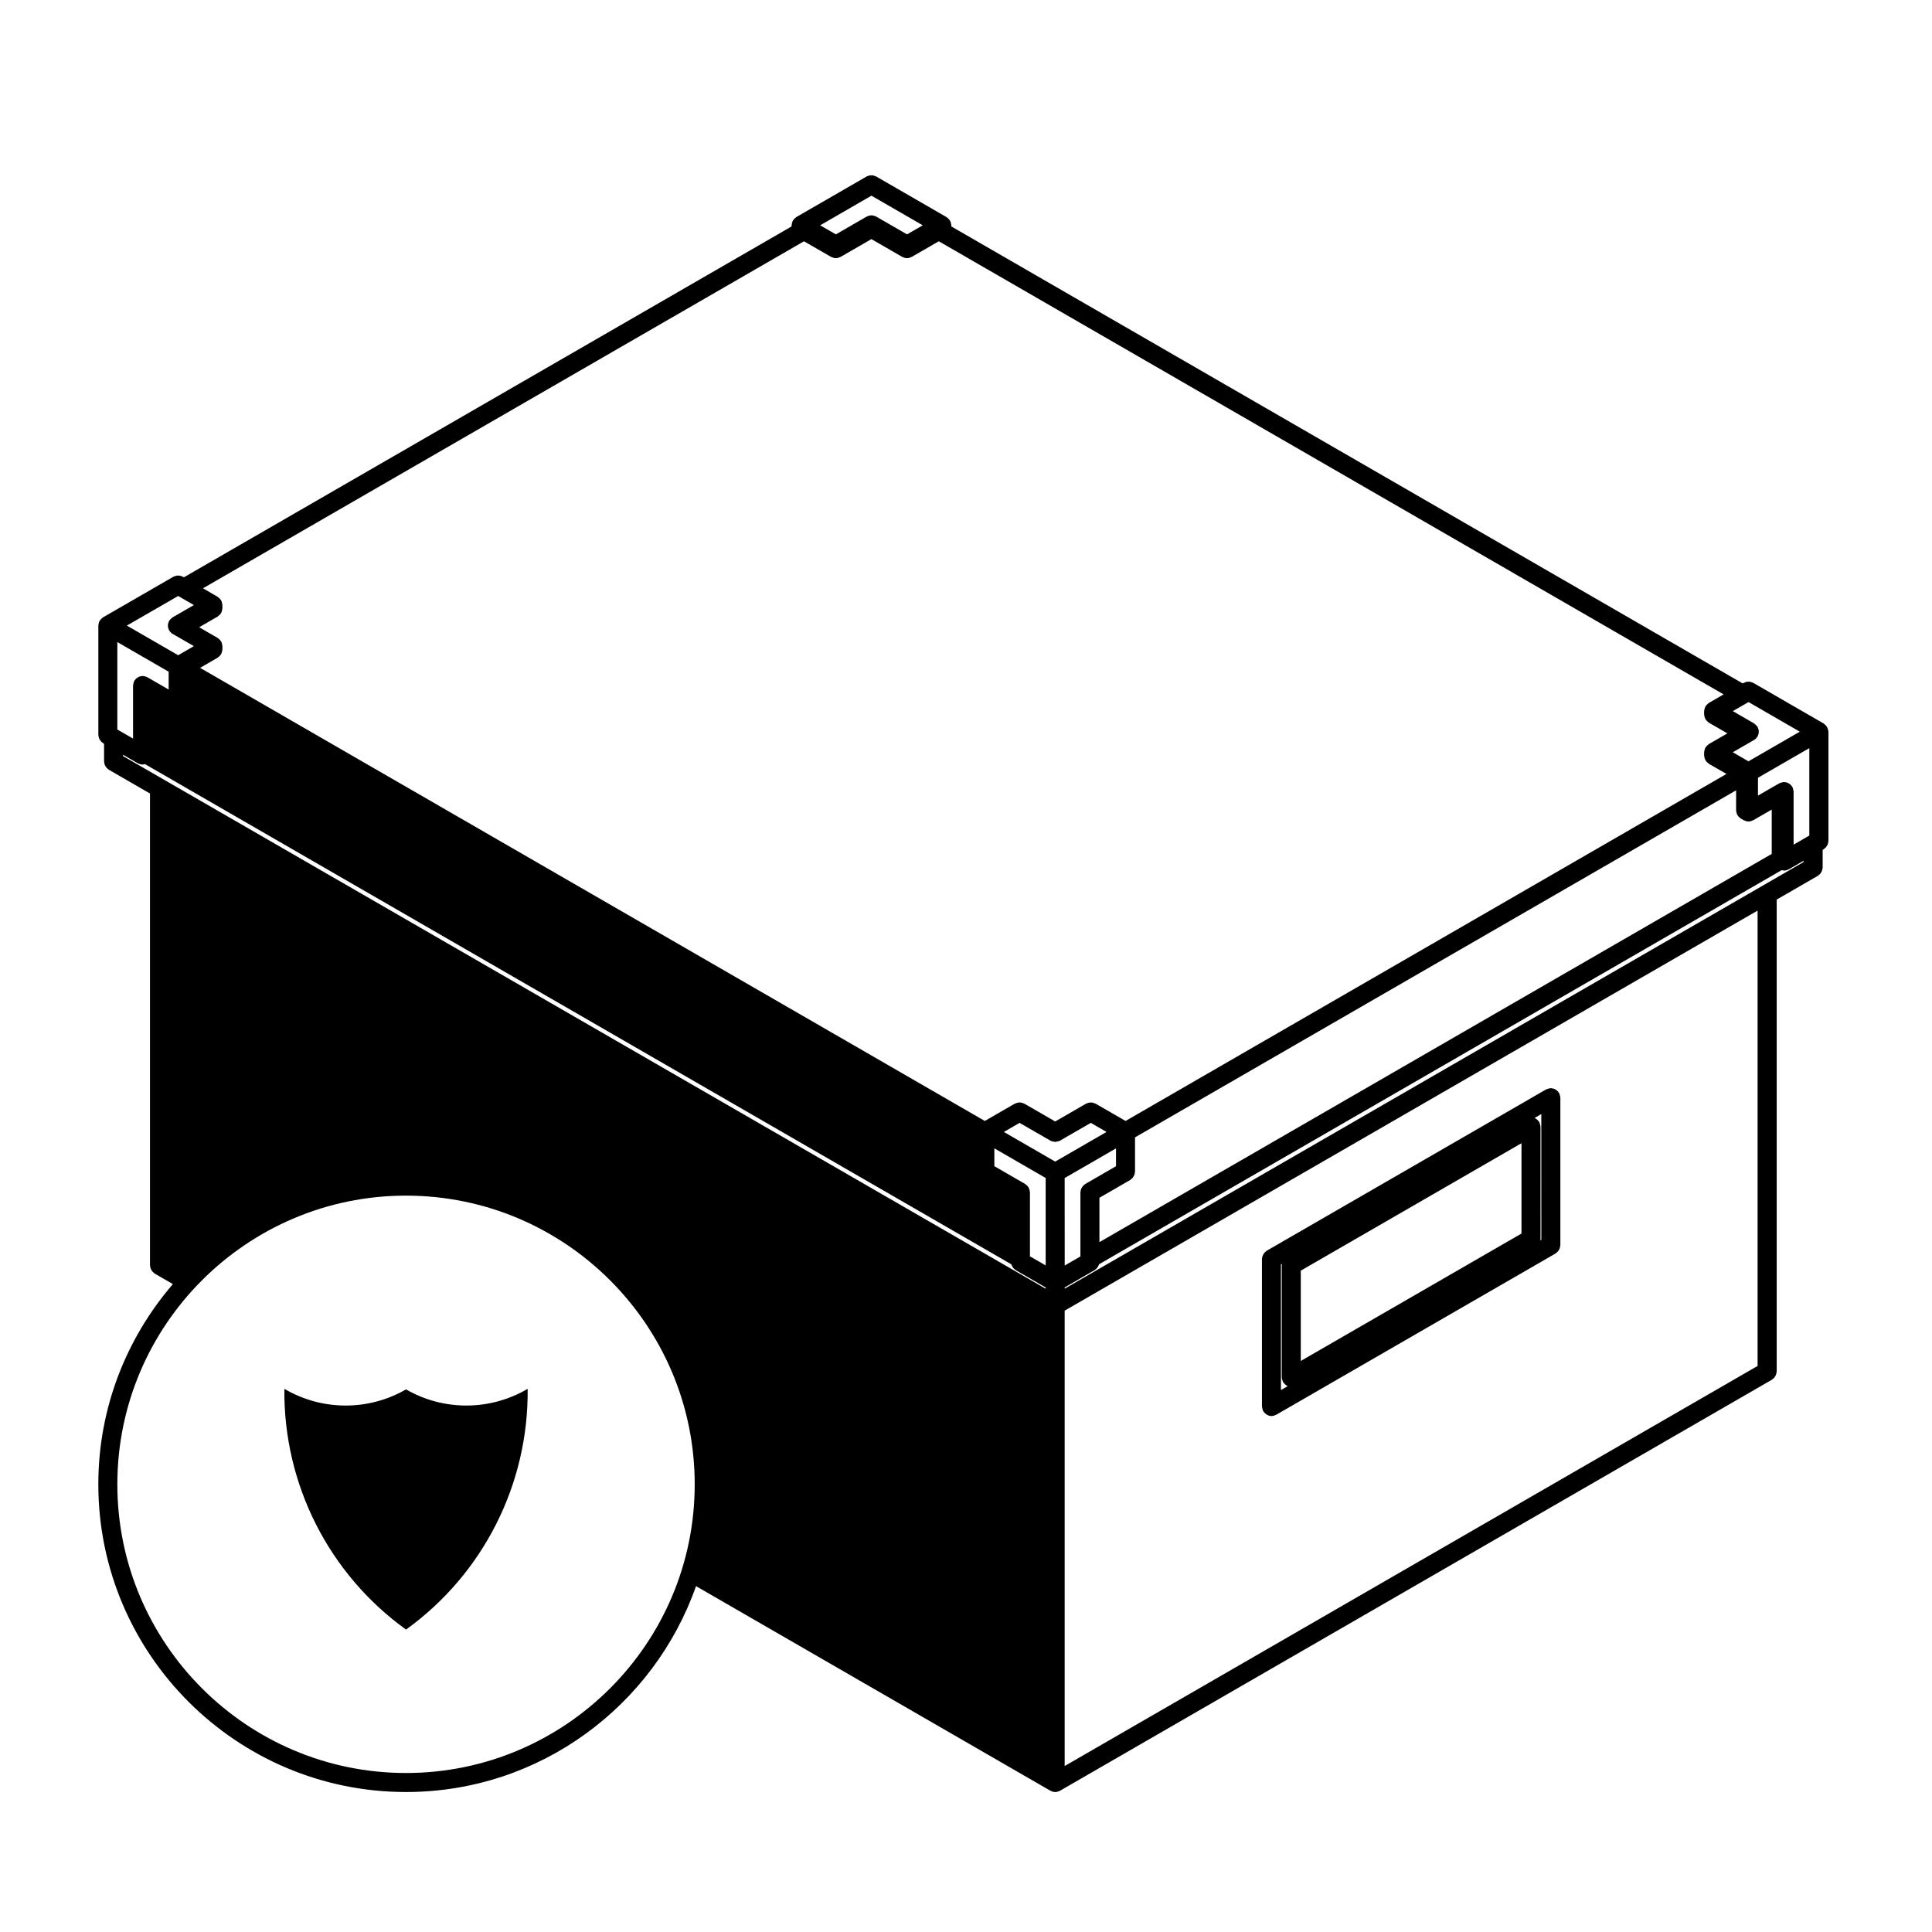 <?xml version="1.0" encoding="UTF-8"?>
<!-- Uploaded to: SVG Repo, www.svgrepo.com, Generator: SVG Repo Mixer Tools -->
<svg fill="#000000" width="800px" height="800px" version="1.1" viewBox="144 144 512 512" xmlns="http://www.w3.org/2000/svg">
 <g>
  <path d="m628.45 337.42c-0.023-0.117-0.055-0.227-0.098-0.336-0.035-0.105-0.074-0.203-0.121-0.301-0.023-0.051-0.023-0.102-0.051-0.145-0.023-0.047-0.074-0.07-0.102-0.109-0.066-0.09-0.125-0.176-0.203-0.262-0.082-0.09-0.156-0.172-0.25-0.25-0.086-0.07-0.16-0.137-0.258-0.195-0.047-0.031-0.07-0.074-0.109-0.105l-18.641-10.762c-0.09-0.051-0.18-0.055-0.277-0.09-0.172-0.074-0.336-0.141-0.523-0.176-0.145-0.031-0.293-0.031-0.441-0.031-0.168 0-0.324 0-0.492 0.035-0.176 0.035-0.336 0.102-0.504 0.172-0.098 0.039-0.195 0.047-0.289 0.098l-0.258 0.152-209.73-121.11v-0.301c0-0.051-0.023-0.098-0.031-0.145-0.004-0.109-0.02-0.215-0.039-0.328-0.023-0.117-0.055-0.227-0.098-0.336-0.035-0.105-0.074-0.203-0.121-0.301-0.023-0.051-0.02-0.102-0.051-0.145-0.023-0.047-0.07-0.07-0.102-0.109-0.066-0.098-0.125-0.176-0.203-0.262-0.082-0.09-0.16-0.172-0.25-0.246-0.086-0.074-0.168-0.137-0.258-0.195-0.047-0.031-0.07-0.074-0.117-0.105l-18.641-10.762c-0.098-0.055-0.195-0.055-0.293-0.102-0.168-0.07-0.324-0.133-0.5-0.168-0.137-0.043-0.293-0.043-0.457-0.043-0.16 0-0.312 0-0.473 0.031-0.176 0.031-0.332 0.102-0.5 0.168-0.098 0.039-0.203 0.047-0.293 0.102l-18.637 10.762c-0.047 0.023-0.07 0.07-0.109 0.102-0.09 0.059-0.172 0.125-0.258 0.203-0.09 0.082-0.172 0.156-0.25 0.246-0.074 0.086-0.141 0.172-0.203 0.262-0.031 0.039-0.074 0.066-0.102 0.109-0.023 0.047-0.023 0.098-0.051 0.141-0.051 0.102-0.09 0.203-0.125 0.309-0.035 0.109-0.066 0.223-0.09 0.336-0.02 0.109-0.035 0.215-0.047 0.324 0 0.055-0.031 0.102-0.031 0.152v0.301l-161.04 92.984-0.262-0.152c-0.098-0.055-0.195-0.059-0.297-0.102-0.16-0.07-0.316-0.133-0.492-0.168-0.16-0.031-0.312-0.035-0.473-0.035-0.16 0-0.312 0-0.473 0.035-0.176 0.035-0.332 0.102-0.5 0.172-0.098 0.039-0.195 0.039-0.289 0.098l-18.641 10.762c-0.047 0.023-0.07 0.07-0.109 0.102-0.098 0.059-0.18 0.133-0.266 0.207-0.09 0.074-0.168 0.156-0.246 0.246-0.074 0.086-0.137 0.168-0.203 0.262-0.031 0.039-0.074 0.07-0.102 0.109-0.023 0.039-0.023 0.102-0.051 0.141-0.051 0.102-0.09 0.195-0.121 0.301-0.027 0.113-0.055 0.223-0.082 0.34-0.02 0.109-0.035 0.215-0.039 0.328 0 0.051-0.031 0.098-0.031 0.145v28.988c0 0.105 0.047 0.195 0.059 0.301 0.02 0.176 0.047 0.344 0.105 0.516 0.051 0.152 0.125 0.289 0.207 0.422 0.082 0.137 0.16 0.273 0.266 0.395 0.117 0.133 0.246 0.238 0.387 0.344 0.086 0.066 0.141 0.152 0.23 0.207l0.262 0.152v4.695c0 0.105 0.047 0.195 0.059 0.301 0.02 0.176 0.047 0.348 0.105 0.516 0.051 0.152 0.125 0.289 0.207 0.422 0.082 0.137 0.16 0.273 0.266 0.395 0.117 0.133 0.246 0.238 0.387 0.344 0.086 0.066 0.141 0.152 0.23 0.207l10.918 6.301v125.04c0 0.105 0.051 0.195 0.059 0.309 0.023 0.176 0.047 0.344 0.105 0.516 0.055 0.152 0.125 0.289 0.211 0.422 0.086 0.137 0.16 0.277 0.266 0.395 0.117 0.137 0.246 0.238 0.387 0.344 0.086 0.066 0.141 0.152 0.23 0.207l4.805 2.777c-12.281 14.277-19.758 32.797-19.758 53.062 0 44.965 36.582 81.543 81.543 81.543 35.492 0 65.684-22.836 76.855-54.559l93.926 54.227h0.012c0.035 0.023 0.082 0.02 0.117 0.039 0.344 0.176 0.711 0.297 1.125 0.297h0.004 0.004 0.012c0.402 0 0.777-0.117 1.117-0.297 0.039-0.02 0.086-0.016 0.117-0.039h0.016l188.68-108.94c0.098-0.059 0.145-0.141 0.238-0.207 0.137-0.105 0.273-0.211 0.383-0.344 0.105-0.121 0.188-0.258 0.266-0.395 0.086-0.137 0.156-0.277 0.211-0.422 0.055-0.172 0.082-0.336 0.105-0.52 0.012-0.105 0.059-0.191 0.059-0.301v-125.05l10.914-6.297c0.098-0.055 0.145-0.141 0.238-0.207 0.137-0.105 0.273-0.211 0.383-0.344 0.105-0.121 0.188-0.258 0.266-0.395 0.086-0.137 0.156-0.273 0.211-0.422 0.055-0.172 0.082-0.336 0.105-0.516 0.012-0.105 0.059-0.191 0.059-0.301v-4.695l0.266-0.152c0.09-0.055 0.145-0.141 0.227-0.207 0.145-0.105 0.277-0.211 0.395-0.348 0.105-0.121 0.18-0.25 0.262-0.387 0.086-0.141 0.16-0.277 0.211-0.434 0.059-0.168 0.082-0.328 0.105-0.504 0.016-0.105 0.066-0.203 0.066-0.309v-28.988c0-0.051-0.031-0.098-0.031-0.145-0.023-0.109-0.035-0.215-0.059-0.324zm-6.488 35.035-10.914 6.301-184.89 106.75v-0.328l7.941-4.59c0.098-0.051 0.145-0.137 0.238-0.203 0.137-0.105 0.273-0.211 0.383-0.344 0.105-0.121 0.188-0.258 0.266-0.395 0.086-0.137 0.156-0.273 0.211-0.43 0.02-0.066 0.066-0.117 0.082-0.188l180.9-104.44c0.195 0.051 0.395 0.121 0.613 0.121h0.004 0.004 0.004 0.004c0.406 0 0.777-0.121 1.117-0.297 0.039-0.02 0.086-0.016 0.117-0.035 0.004-0.004 0.012 0 0.016-0.004l3.898-2.254 0.004 0.332zm-12.172 133.53-183.64 106.03v-120.68l183.63-106.02v120.68zm-234.85-310.13 13.602 7.856-4.168 2.402-8.176-4.719c-0.047-0.023-0.102-0.023-0.145-0.051-0.098-0.047-0.191-0.086-0.293-0.121-0.117-0.039-0.227-0.074-0.348-0.102-0.109-0.02-0.223-0.035-0.336-0.039-0.047 0-0.086-0.023-0.137-0.023-0.051-0.004-0.086 0.023-0.129 0.023-0.117 0.004-0.223 0.02-0.336 0.039-0.121 0.023-0.238 0.055-0.348 0.102-0.105 0.035-0.195 0.074-0.293 0.121-0.047 0.02-0.102 0.02-0.145 0.051l-8.176 4.719-4.16-2.402zm-17.875 12.086 7.184 4.144h0.012c0.039 0.02 0.086 0.02 0.121 0.039 0.336 0.172 0.711 0.293 1.117 0.293h0.004 0.004c0.406 0 0.777-0.121 1.117-0.293 0.039-0.02 0.086-0.016 0.121-0.039h0.012l8.176-4.719 8.176 4.719h0.012c0.035 0.02 0.082 0.016 0.117 0.035 0.336 0.176 0.711 0.293 1.117 0.297h0.004 0.004c0.406 0 0.777-0.121 1.117-0.293 0.039-0.02 0.086-0.016 0.121-0.039h0.012l7.184-4.144 207.98 120.08-3.898 2.254c-0.047 0.023-0.07 0.074-0.109 0.105-0.098 0.059-0.172 0.125-0.258 0.195-0.098 0.082-0.172 0.16-0.25 0.25-0.074 0.086-0.137 0.172-0.203 0.266-0.031 0.039-0.074 0.066-0.102 0.109-0.023 0.047-0.023 0.098-0.047 0.137-0.055 0.102-0.098 0.203-0.125 0.309-0.039 0.117-0.07 0.227-0.098 0.344-0.02 0.109-0.035 0.211-0.047 0.324 0 0.051-0.031 0.098-0.031 0.145v0.875c0 0.051 0.031 0.098 0.031 0.152 0.012 0.105 0.023 0.211 0.047 0.324 0.023 0.117 0.055 0.227 0.098 0.336 0.035 0.105 0.082 0.207 0.125 0.309 0.02 0.047 0.02 0.102 0.051 0.141 0.02 0.035 0.059 0.051 0.082 0.086 0.07 0.105 0.137 0.195 0.215 0.289 0.117 0.133 0.246 0.238 0.387 0.344 0.086 0.066 0.141 0.152 0.23 0.207l4.902 2.832-4.902 2.828c-0.039 0.023-0.066 0.066-0.105 0.098-0.098 0.066-0.18 0.133-0.266 0.211-0.09 0.074-0.168 0.156-0.246 0.242-0.074 0.086-0.137 0.168-0.195 0.262-0.031 0.039-0.082 0.066-0.105 0.109-0.023 0.047-0.023 0.102-0.051 0.141-0.051 0.102-0.09 0.195-0.121 0.301-0.039 0.109-0.07 0.223-0.098 0.336-0.02 0.109-0.035 0.215-0.047 0.328 0 0.051-0.031 0.098-0.031 0.145v0.875c0 0.105 0.051 0.195 0.066 0.301 0.02 0.176 0.047 0.348 0.105 0.516 0.051 0.152 0.125 0.289 0.207 0.422 0.082 0.137 0.156 0.273 0.266 0.395 0.117 0.133 0.246 0.238 0.387 0.344 0.086 0.066 0.141 0.152 0.23 0.207l4.664 2.691-159.25 91.961-7.941-4.586c-0.102-0.051-0.203-0.059-0.301-0.102-0.16-0.07-0.316-0.125-0.488-0.168-0.16-0.031-0.312-0.031-0.48-0.031s-0.312 0-0.48 0.031c-0.172 0.039-0.324 0.102-0.492 0.168-0.098 0.047-0.195 0.051-0.289 0.102l-8.176 4.727-8.176-4.727c-0.102-0.055-0.203-0.059-0.301-0.102-0.16-0.07-0.316-0.125-0.488-0.168-0.16-0.031-0.312-0.031-0.48-0.031-0.168 0-0.312 0-0.473 0.031-0.172 0.039-0.328 0.102-0.5 0.168-0.098 0.047-0.195 0.051-0.289 0.102l-7.945 4.586-207.96-120.08 4.66-2.691c0.098-0.055 0.145-0.141 0.23-0.207 0.141-0.105 0.273-0.211 0.387-0.344 0.082-0.098 0.152-0.191 0.211-0.293 0.023-0.035 0.066-0.047 0.086-0.086 0.023-0.047 0.023-0.098 0.047-0.137 0.051-0.102 0.09-0.203 0.125-0.309 0.039-0.117 0.07-0.227 0.09-0.344 0.02-0.105 0.035-0.211 0.047-0.324 0-0.051 0.031-0.098 0.031-0.145v-0.875c0-0.055-0.023-0.098-0.031-0.145-0.004-0.109-0.02-0.215-0.047-0.328-0.02-0.117-0.051-0.227-0.09-0.336-0.039-0.105-0.082-0.207-0.125-0.309-0.023-0.047-0.023-0.098-0.051-0.141-0.023-0.047-0.07-0.066-0.102-0.109-0.059-0.098-0.125-0.176-0.203-0.262-0.082-0.09-0.16-0.172-0.25-0.25-0.086-0.07-0.16-0.137-0.258-0.195-0.039-0.031-0.07-0.074-0.109-0.102l-4.898-2.828 4.898-2.828c0.098-0.055 0.145-0.141 0.23-0.207 0.141-0.105 0.273-0.211 0.387-0.344 0.082-0.098 0.145-0.188 0.211-0.289 0.02-0.035 0.066-0.047 0.086-0.086 0.023-0.047 0.023-0.098 0.051-0.141 0.051-0.102 0.09-0.203 0.125-0.309 0.035-0.109 0.066-0.223 0.09-0.336 0.02-0.109 0.035-0.211 0.047-0.328 0-0.051 0.031-0.098 0.031-0.145v-0.875c0-0.051-0.023-0.098-0.031-0.145-0.004-0.109-0.02-0.211-0.047-0.324-0.02-0.117-0.051-0.227-0.09-0.344-0.039-0.105-0.082-0.207-0.125-0.309-0.02-0.047-0.02-0.098-0.047-0.137-0.023-0.039-0.07-0.07-0.102-0.109-0.059-0.098-0.125-0.176-0.203-0.262-0.074-0.09-0.156-0.168-0.242-0.242-0.09-0.082-0.172-0.145-0.266-0.207-0.039-0.031-0.066-0.074-0.109-0.102l-3.883-2.254zm263.9 129.96-13.602 7.856-4.156-2.402 4.875-2.816 0.02-0.012h0.004l0.734-0.422s0.004 0 0.004-0.004l0.02-0.012c0.359-0.211 0.625-0.508 0.832-0.836 0.023-0.035 0.07-0.051 0.09-0.086 0.055-0.098 0.059-0.203 0.102-0.297 0.07-0.16 0.133-0.316 0.168-0.492 0.031-0.16 0.031-0.312 0.031-0.473 0-0.16 0-0.312-0.031-0.473-0.035-0.176-0.102-0.332-0.168-0.5-0.047-0.098-0.051-0.195-0.102-0.293-0.031-0.047-0.07-0.07-0.102-0.105-0.098-0.145-0.215-0.262-0.336-0.387-0.121-0.117-0.23-0.23-0.367-0.324-0.047-0.031-0.07-0.074-0.117-0.105l-5.652-3.266 3.883-2.238 0.02-0.012 0.262-0.152zm2.523 27.531-0.266 0.152-3.898 2.254-0.004-14.082c0-0.055-0.023-0.098-0.031-0.145-0.012-0.168-0.055-0.324-0.102-0.488-0.047-0.168-0.086-0.328-0.16-0.484-0.02-0.047-0.02-0.098-0.051-0.137-0.051-0.09-0.137-0.145-0.195-0.227-0.105-0.141-0.215-0.277-0.348-0.395-0.121-0.105-0.258-0.188-0.398-0.273-0.133-0.082-0.266-0.152-0.414-0.207-0.176-0.059-0.348-0.086-0.527-0.105-0.102-0.012-0.188-0.059-0.293-0.059-0.051 0-0.098 0.023-0.141 0.031-0.168 0.012-0.332 0.055-0.504 0.102-0.168 0.047-0.324 0.086-0.473 0.16-0.051 0.02-0.102 0.02-0.137 0.047l-0.754 0.434h-0.012l-4.898 2.828v-4.727l13.602-7.848zm-448.13-27.953-0.262-0.152v-23.172l13.602 7.856v4.727l-4.898-2.832h-0.004l-0.75-0.438c-0.047-0.023-0.098-0.023-0.145-0.051-0.145-0.074-0.301-0.109-0.457-0.156-0.176-0.051-0.344-0.098-0.52-0.105-0.051 0-0.09-0.023-0.137-0.023-0.102 0-0.18 0.047-0.277 0.055-0.188 0.02-0.363 0.047-0.539 0.105-0.152 0.051-0.277 0.125-0.414 0.203-0.141 0.082-0.273 0.16-0.398 0.266-0.137 0.117-0.238 0.25-0.348 0.395-0.066 0.086-0.145 0.137-0.203 0.227-0.023 0.047-0.023 0.098-0.051 0.141-0.074 0.152-0.117 0.312-0.16 0.48-0.047 0.168-0.09 0.324-0.102 0.492 0 0.051-0.031 0.098-0.031 0.145v14.086zm238.84 104.09 8.176 4.719c0 0.004 0.004 0.004 0.012 0.004 0.301 0.172 0.645 0.227 0.984 0.266 0.09 0.012 0.172 0.07 0.262 0.07h0.004c0.09 0 0.172-0.059 0.262-0.07 0.336-0.039 0.684-0.098 0.984-0.266 0.004 0 0.012 0 0.016-0.004l8.176-4.719 4.16 2.41-13.598 7.856-13.602-7.856zm2.695 18.098c-0.023-0.176-0.047-0.344-0.105-0.516-0.055-0.152-0.125-0.293-0.211-0.43-0.082-0.137-0.156-0.273-0.262-0.395-0.117-0.133-0.25-0.238-0.395-0.344-0.086-0.066-0.137-0.145-0.23-0.207l-8.176-4.727v-4.727l13.602 7.859v23.172l-4.168-2.41v-16.988c0-0.098-0.051-0.188-0.055-0.289zm9.262-3.477 13.598-7.859v4.727l-8.176 4.727c-0.098 0.059-0.145 0.141-0.23 0.207-0.141 0.105-0.277 0.211-0.387 0.344-0.105 0.121-0.188 0.258-0.266 0.395-0.086 0.137-0.156 0.277-0.211 0.43-0.055 0.168-0.082 0.332-0.105 0.516-0.012 0.105-0.059 0.191-0.059 0.301v16.988l-4.16 2.41-0.012-23.184zm9.203 5.231 8.176-4.727c0.098-0.059 0.145-0.141 0.23-0.207 0.141-0.105 0.277-0.211 0.387-0.344 0.105-0.121 0.188-0.258 0.266-0.395 0.086-0.137 0.156-0.277 0.211-0.43 0.055-0.168 0.082-0.332 0.105-0.516 0.012-0.105 0.059-0.191 0.059-0.301v-9.09l159.29-91.965v5.301c0 0.051 0.023 0.098 0.031 0.145 0.004 0.109 0.023 0.215 0.047 0.328 0.023 0.117 0.055 0.227 0.09 0.344 0.039 0.105 0.074 0.203 0.121 0.301 0.023 0.047 0.023 0.098 0.051 0.141 0.02 0.039 0.07 0.055 0.09 0.09 0.07 0.105 0.133 0.195 0.215 0.293 0.109 0.137 0.25 0.242 0.395 0.348 0.086 0.066 0.137 0.152 0.23 0.207l0.012 0.004h0.004l0.746 0.43h0.012c0.035 0.02 0.082 0.016 0.117 0.035 0.336 0.172 0.711 0.293 1.117 0.293h0.004 0.004 0.004 0.004c0.406 0 0.777-0.121 1.117-0.297 0.039-0.02 0.09-0.016 0.121-0.035h0.012l4.898-2.828v11.75l-178.16 102.88zm-244.14-159.48 0.262 0.152 0.02 0.012 3.883 2.242-5.656 3.266c-0.047 0.023-0.07 0.07-0.109 0.102-0.141 0.098-0.262 0.211-0.383 0.332-0.121 0.121-0.238 0.238-0.328 0.379-0.023 0.047-0.074 0.07-0.102 0.117-0.055 0.098-0.055 0.195-0.098 0.293-0.07 0.16-0.133 0.316-0.168 0.5-0.035 0.145-0.035 0.297-0.035 0.453 0 0.168 0 0.316 0.035 0.484 0.035 0.172 0.098 0.324 0.16 0.484 0.039 0.102 0.047 0.207 0.102 0.297 0.02 0.039 0.066 0.051 0.09 0.09 0.211 0.328 0.473 0.629 0.836 0.836l0.012 0.004 0.742 0.422 0.02 0.012 4.875 2.816-4.16 2.41-13.598-7.856zm-14.602 42.082 3.906 2.254h0.012c0.035 0.02 0.082 0.02 0.121 0.039 0.336 0.172 0.711 0.293 1.117 0.293h0.004 0.004c0.215 0 0.418-0.07 0.621-0.125l229.59 132.56c0.02 0.07 0.059 0.121 0.082 0.188 0.055 0.156 0.125 0.293 0.207 0.43 0.086 0.137 0.16 0.273 0.266 0.395 0.117 0.133 0.25 0.238 0.395 0.344 0.086 0.066 0.137 0.152 0.23 0.203l7.945 4.59v0.328l-233.59-134.86-10.918-6.297v-0.336zm74.984 269.84c-42.184 0-76.504-34.32-76.504-76.504 0-42.18 34.32-76.504 76.504-76.504s76.504 34.32 76.504 76.504c0 42.188-34.32 76.504-76.504 76.504z"/>
  <path d="m478.49 477.34c-0.012 0.105-0.059 0.191-0.059 0.301v39.105c0 0.051 0.031 0.098 0.031 0.145 0.012 0.168 0.055 0.328 0.102 0.5 0.051 0.16 0.09 0.316 0.16 0.473 0.023 0.047 0.02 0.102 0.047 0.141 0.039 0.066 0.105 0.09 0.145 0.145 0.176 0.258 0.395 0.465 0.648 0.641 0.09 0.059 0.16 0.125 0.262 0.176 0.336 0.172 0.715 0.297 1.129 0.297h0.012c0.414-0.004 0.785-0.125 1.133-0.309 0.039-0.02 0.082-0.012 0.117-0.031l74.035-42.742c0.09-0.059 0.145-0.141 0.23-0.207 0.141-0.105 0.273-0.211 0.387-0.344 0.105-0.121 0.188-0.258 0.266-0.395 0.082-0.137 0.156-0.277 0.207-0.422 0.059-0.172 0.086-0.336 0.105-0.52 0.016-0.105 0.066-0.191 0.066-0.301v-39.105c0-0.051-0.031-0.098-0.031-0.145-0.012-0.168-0.059-0.328-0.105-0.5-0.047-0.16-0.086-0.316-0.156-0.473-0.023-0.047-0.023-0.102-0.051-0.141-0.055-0.098-0.141-0.145-0.207-0.238-0.105-0.137-0.207-0.273-0.336-0.383-0.125-0.105-0.262-0.191-0.402-0.277-0.137-0.082-0.266-0.145-0.414-0.195-0.176-0.066-0.348-0.09-0.527-0.105-0.102-0.016-0.188-0.059-0.289-0.059-0.051 0-0.098 0.023-0.141 0.031-0.176 0.012-0.336 0.055-0.52 0.105-0.156 0.047-0.312 0.086-0.457 0.152-0.047 0.023-0.102 0.023-0.141 0.051l-74.035 42.742c-0.098 0.059-0.145 0.141-0.238 0.207-0.137 0.105-0.273 0.211-0.383 0.344-0.105 0.121-0.188 0.258-0.266 0.395-0.086 0.137-0.156 0.277-0.211 0.422-0.062 0.172-0.09 0.336-0.113 0.52zm73.98-4.805-0.281 0.16c0.004-0.016 0-0.031 0.004-0.047 0.012-0.105 0.059-0.195 0.059-0.309v-29.75c0-0.055-0.031-0.098-0.031-0.141-0.012-0.172-0.055-0.332-0.102-0.504-0.051-0.16-0.09-0.324-0.16-0.473-0.023-0.047-0.02-0.102-0.047-0.141-0.059-0.098-0.141-0.145-0.207-0.23-0.105-0.141-0.211-0.277-0.344-0.395-0.121-0.105-0.258-0.188-0.395-0.266-0.102-0.055-0.172-0.133-0.277-0.176l1.773-1.02zm-63.75 8.199 58.488-33.77v23.938l-58.488 33.766zm-4.977-1.754c-0.012 0.105-0.059 0.191-0.059 0.301v29.75c0 0.055 0.031 0.098 0.031 0.141 0.012 0.172 0.055 0.332 0.102 0.504 0.051 0.16 0.09 0.324 0.16 0.473 0.023 0.047 0.02 0.102 0.047 0.141 0.039 0.066 0.105 0.086 0.145 0.141 0.176 0.258 0.395 0.473 0.648 0.645 0.09 0.066 0.16 0.125 0.262 0.176 0.055 0.031 0.105 0.074 0.16 0.105l-1.773 1.02v-33.281l0.281-0.16c-0.004 0.012 0 0.031-0.004 0.047z"/>
  <path d="m251.6 512.2c-9.984 5.769-22.305 5.707-32.238-0.145-0.266 25.242 11.754 49.039 32.238 63.801 20.48-14.762 32.504-38.562 32.234-63.801-9.934 5.848-22.25 5.91-32.234 0.145z"/>
 </g>
</svg>